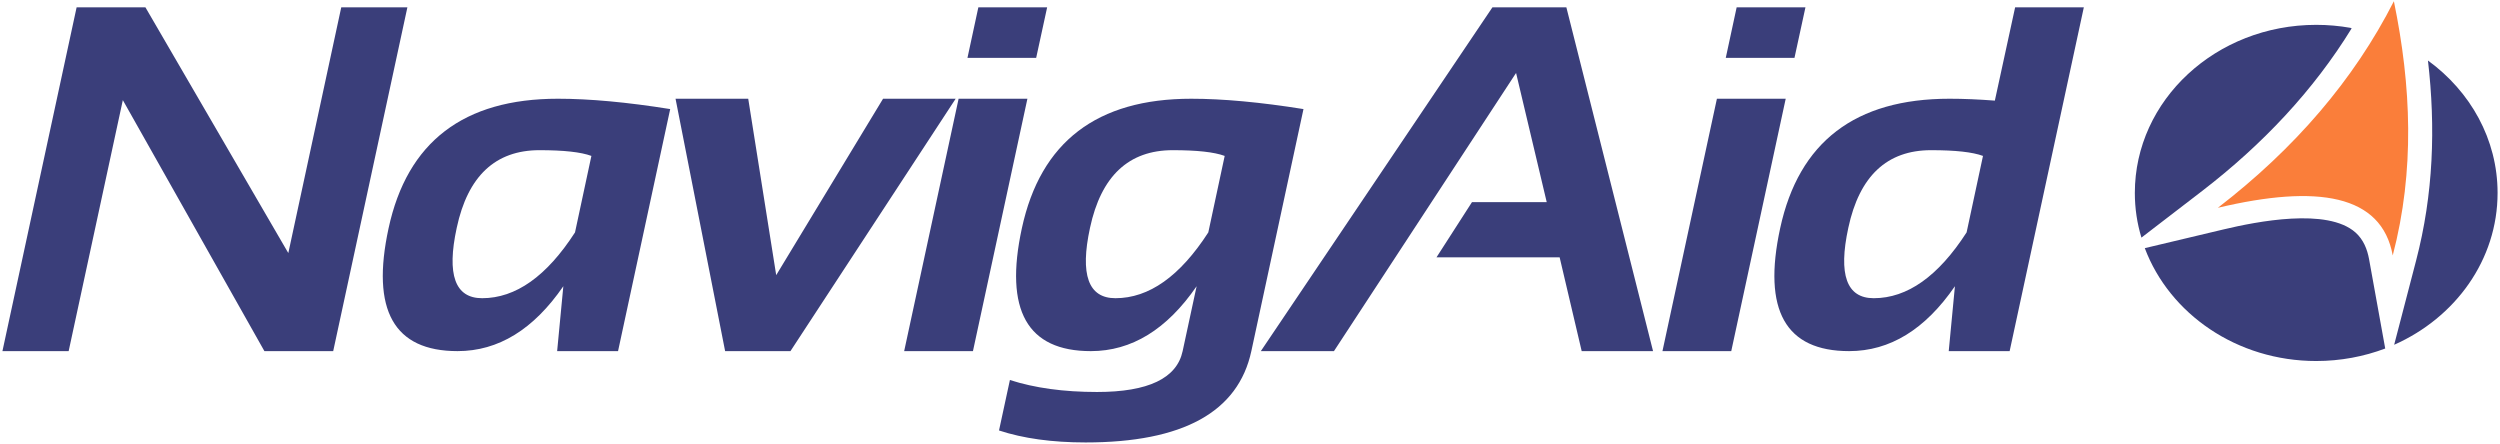 <svg width="293" height="52" viewBox="0 0 293 52" fill="none" xmlns="http://www.w3.org/2000/svg">
<path d="M0.285 41.151L8.98 0.858H17.043L33.79 29.66L39.995 0.858H47.746L39.051 41.151H30.988L14.396 11.734L8.046 41.151H0.284H0.285ZM69.312 18.273C68.088 17.821 66.064 17.601 63.231 17.601C58.064 17.601 54.826 20.63 53.529 26.698C52.336 32.199 53.332 34.949 56.507 34.949C60.44 34.949 64.072 32.382 67.392 27.236L69.312 18.273ZM72.435 41.151H65.297L66.023 33.545C62.537 38.613 58.407 41.151 53.623 41.151C46.162 41.151 43.464 36.353 45.54 26.755C47.729 16.629 54.339 11.571 65.39 11.571C69.094 11.571 73.483 11.975 78.547 12.783L72.435 41.152V41.151ZM79.173 11.571H87.692L90.971 32.246L103.495 11.571H112.004L92.642 41.151H84.984L79.173 11.571ZM122.726 0.858L121.439 6.782H113.387L114.663 0.858H122.725H122.726ZM120.412 11.571L114.03 41.151H105.968L112.349 11.571H120.412ZM143.534 18.273C142.309 17.821 140.286 17.601 137.452 17.601C132.285 17.601 129.048 20.63 127.75 26.698C126.557 32.199 127.554 34.949 130.729 34.949C134.661 34.949 138.293 32.382 141.614 27.236L143.534 18.273ZM146.657 41.151C145.121 48.287 138.646 51.855 127.232 51.855C123.3 51.855 119.917 51.384 117.084 50.451L118.361 44.537C121.256 45.47 124.66 45.941 128.571 45.941C134.569 45.941 137.92 44.345 138.605 41.152L140.244 33.546C136.758 38.614 132.628 41.152 127.845 41.152C120.384 41.152 117.686 36.354 119.761 26.756C121.951 16.63 128.56 11.572 139.611 11.572C143.316 11.572 147.705 11.976 152.768 12.784L146.657 41.153V41.151ZM211.599 0.858L210.312 6.782H202.26L203.536 0.858H211.598H211.599ZM209.285 11.571L202.903 41.151H194.84L201.222 11.571H209.285ZM232.406 18.273C231.182 17.821 229.159 17.601 226.325 17.601C221.158 17.601 217.921 20.63 216.623 26.698C215.43 32.199 216.426 34.949 219.602 34.949C223.534 34.949 227.166 32.382 230.486 27.236L232.406 18.273ZM235.53 41.151H228.391L229.117 33.545C225.631 38.613 221.501 41.151 216.717 41.151C209.257 41.151 206.559 36.353 208.634 26.755C210.824 16.629 217.433 11.571 228.484 11.571C230.124 11.571 231.898 11.648 233.797 11.793L236.173 0.858H244.225L235.53 41.151ZM156.341 41.151H147.77L174.914 0.858H183.578L193.737 41.151H185.374L182.79 30.16H168.356L172.517 23.688H181.275L177.684 8.551L156.34 41.151H156.341Z" fill="#3A3E7A"/>
<path fill-rule="evenodd" clip-rule="evenodd" d="M280.596 40.408C287.769 37.229 292.716 30.456 292.716 22.612C292.716 16.318 289.531 10.714 284.556 7.092C285.464 14.917 285.205 22.748 283.163 30.555L280.596 40.408ZM279.548 40.846C277.05 41.787 274.321 42.311 271.46 42.311C262.167 42.311 254.268 36.785 251.37 29.082L260.631 26.88C264.452 25.973 272.789 24.313 276.071 27.254C276.999 28.086 277.443 29.215 277.654 30.373L279.548 40.847L279.548 40.846ZM275.47 3.262C274.171 3.032 272.83 2.912 271.46 2.912C259.721 2.912 250.203 11.732 250.203 22.612C250.203 24.422 250.467 26.176 250.976 27.848L258.135 22.349C265.17 16.928 271.13 10.621 275.615 3.321L275.47 3.262Z" fill="#3A3E7A"/>
<path fill-rule="evenodd" clip-rule="evenodd" d="M280.429 29.94C279.129 22.775 271.593 21.587 259.934 24.354C268.923 17.426 275.86 9.39 280.563 0.146C282.608 10.077 283.028 20.008 280.429 29.94Z" fill="#FA7E3A"/>
</svg>
